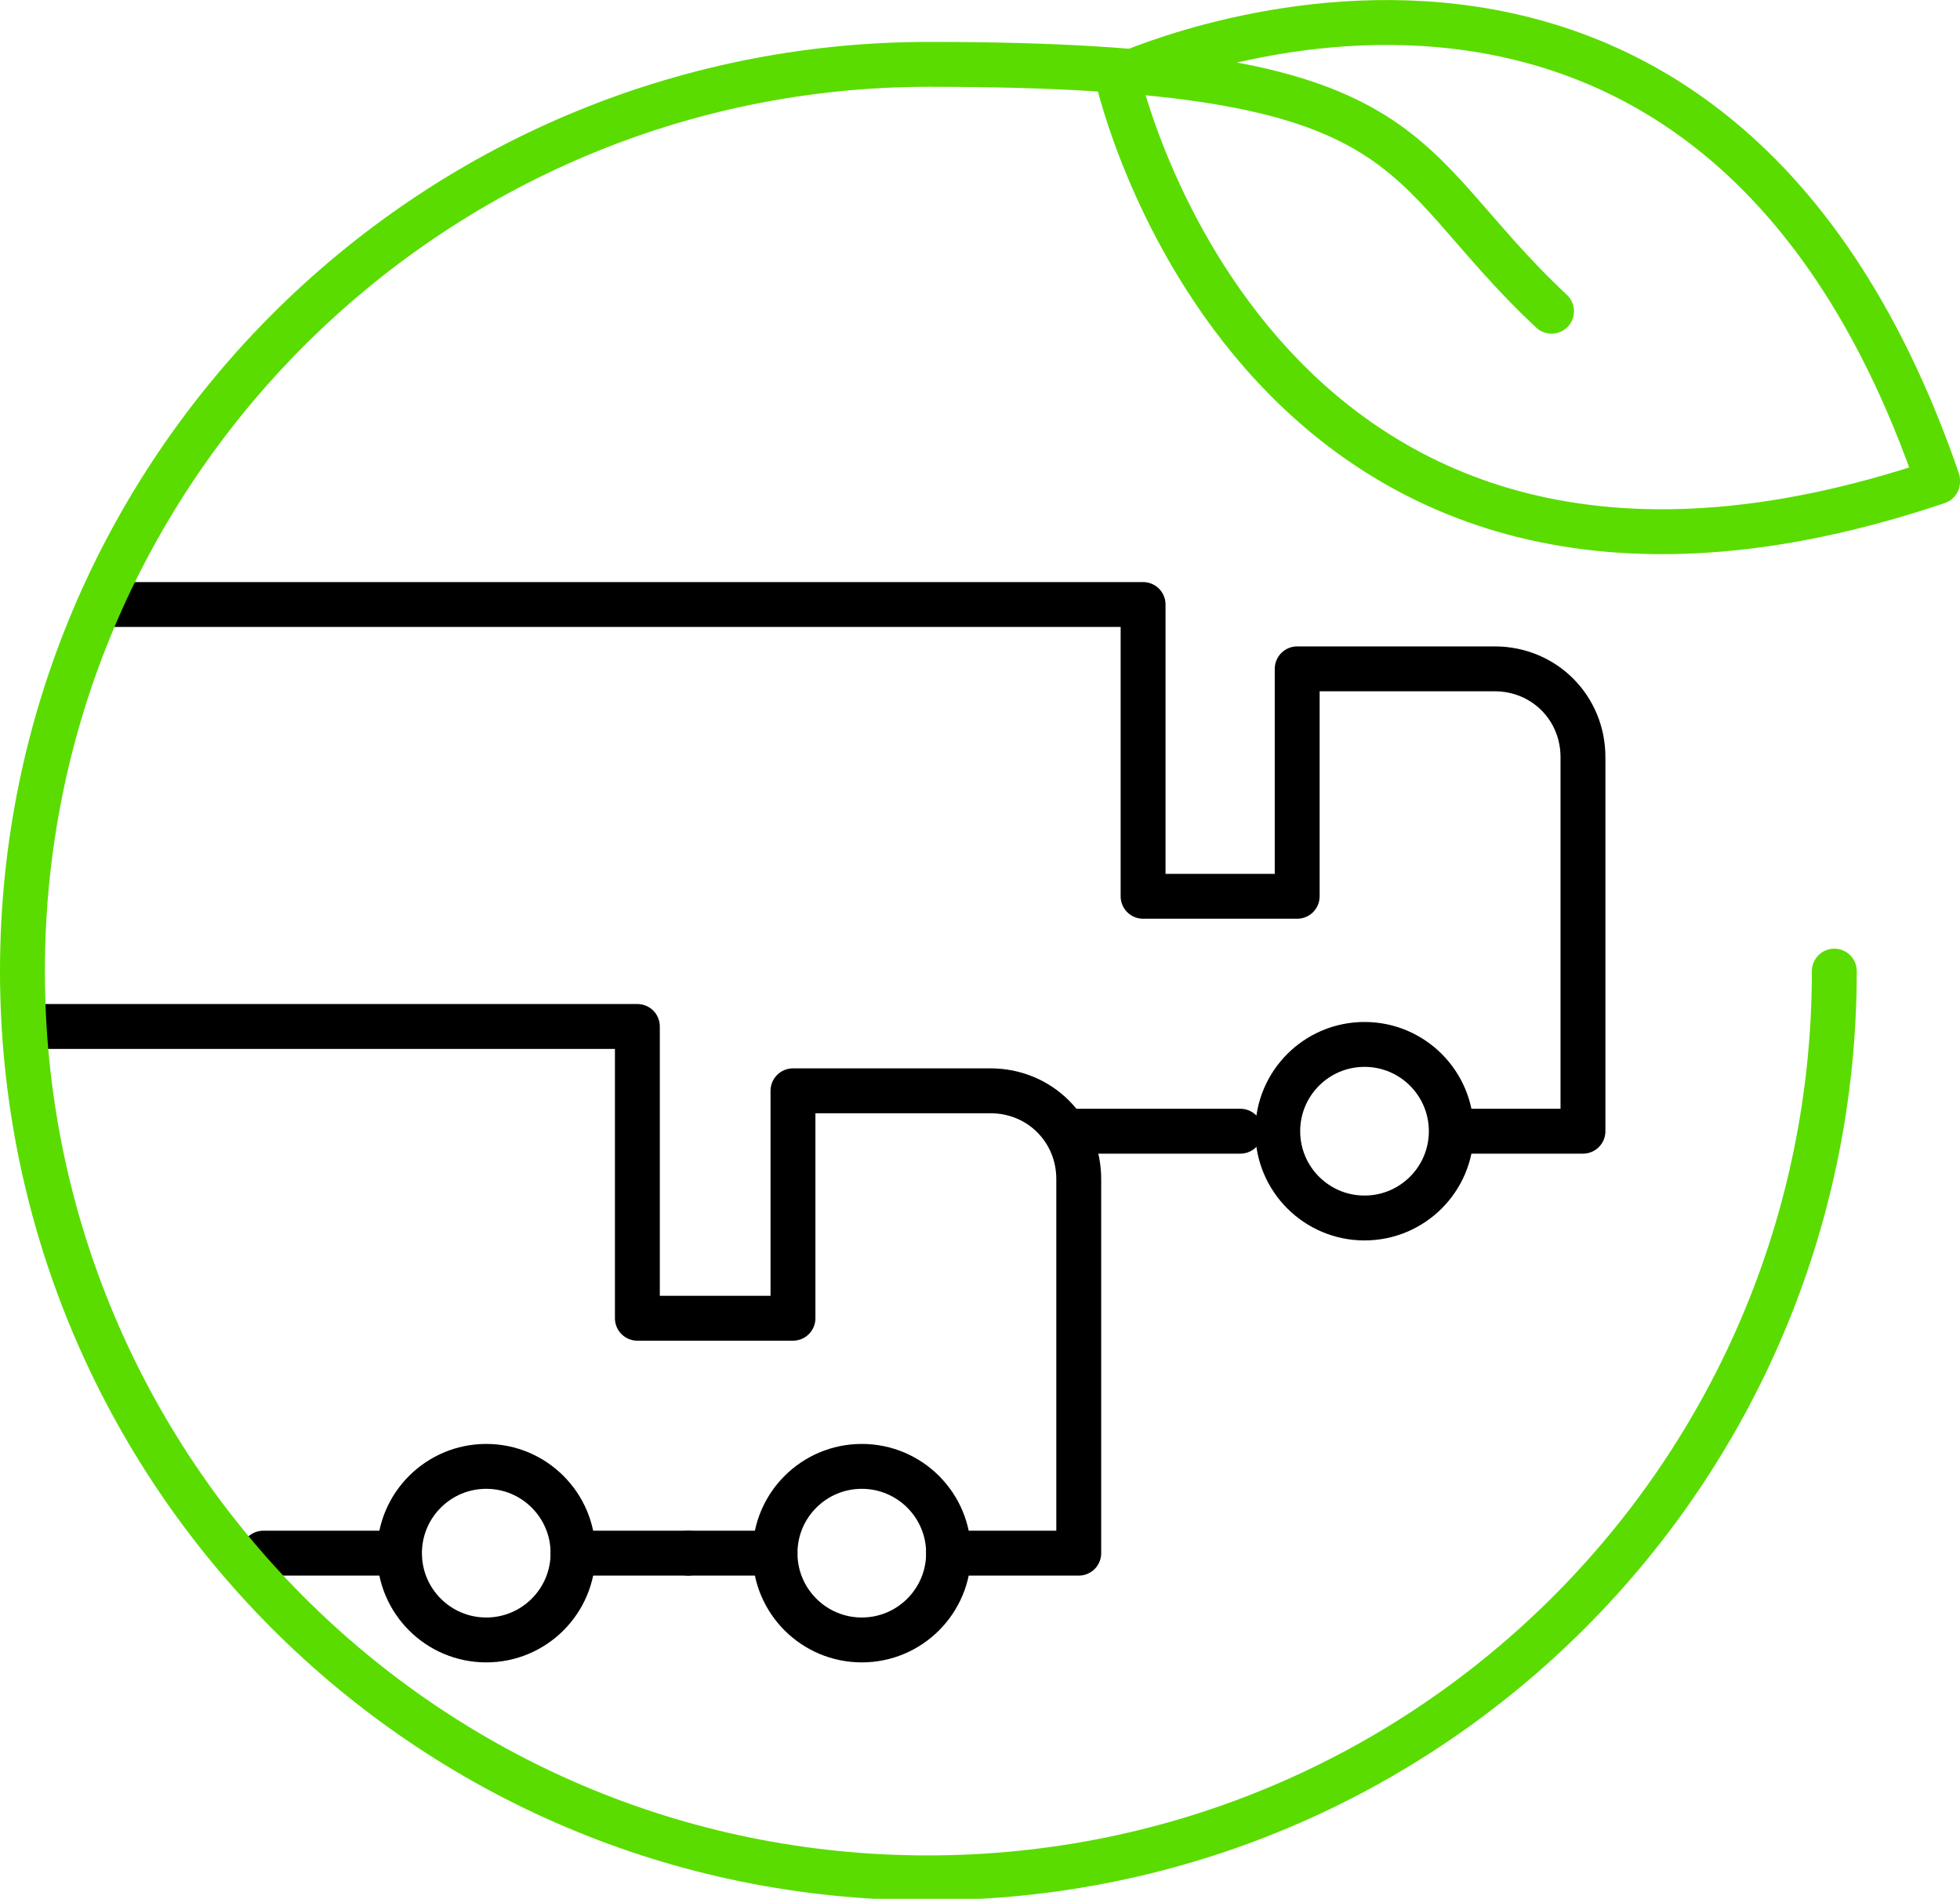 <?xml version="1.0" encoding="UTF-8"?>
<svg xmlns="http://www.w3.org/2000/svg" version="1.1" viewBox="0 0 131 126.9">
  <defs>
    <style>
      .cls-1 {
        stroke: #000;
      }

      .cls-1, .cls-2 {
        fill: none;
        stroke-linecap: round;
        stroke-linejoin: round;
        stroke-width: 3px;
      }

      .cls-2 {
        stroke: #5adc00;
      }
    </style>
  </defs>
  <!-- Generator: Adobe Illustrator 28.7.1, SVG Export Plug-In . SVG Version: 1.2.0 Build 142)  -->
  <g>
    <g id="Layer_2">
      <g id="Layer_1-2">
        <g>
          <circle class="cls-1" cx="91.2" cy="75.6" r="5.8"/>
          <path class="cls-1" d="M97.1,75.6h8.7v-25c0-3.3-2.6-5.9-5.9-5.9h-13.2v15.2h-10.3v-19.5H7"/>
          <line class="cls-1" x1="82.9" y1="75.6" x2="71.9" y2="75.6"/>
          <g>
            <circle class="cls-1" cx="57.6" cy="103.8" r="5.8"/>
            <line class="cls-1" x1="51.8" y1="103.8" x2="46" y2="103.8"/>
            <path class="cls-1" d="M63.4,103.8h8.7v-25c0-3.3-2.6-5.9-5.9-5.9h-13.2v15.2h-10.4v-19.5H2.3"/>
            <circle class="cls-1" cx="32.5" cy="103.8" r="5.8"/>
            <line class="cls-1" x1="26.6" y1="103.8" x2="17.6" y2="103.8"/>
            <line class="cls-1" x1="46" y1="103.8" x2="38.3" y2="103.8"/>
          </g>
          <g>
            <path class="cls-2" d="M129.5,32.1C113.9-13.2,74.7,5.2,74.7,5.2c0,0,9.4,42.3,54.8,27h0Z"/>
            <path class="cls-2" d="M122.6,64.9c0,33.5-27.1,60.6-60.6,60.6S1.5,98.3,1.5,64.9,28.6,4.3,62.1,4.3s30.7,6.3,41.6,16.5"/>
          </g>
        </g>
      </g>
    </g>
  </g>
</svg>